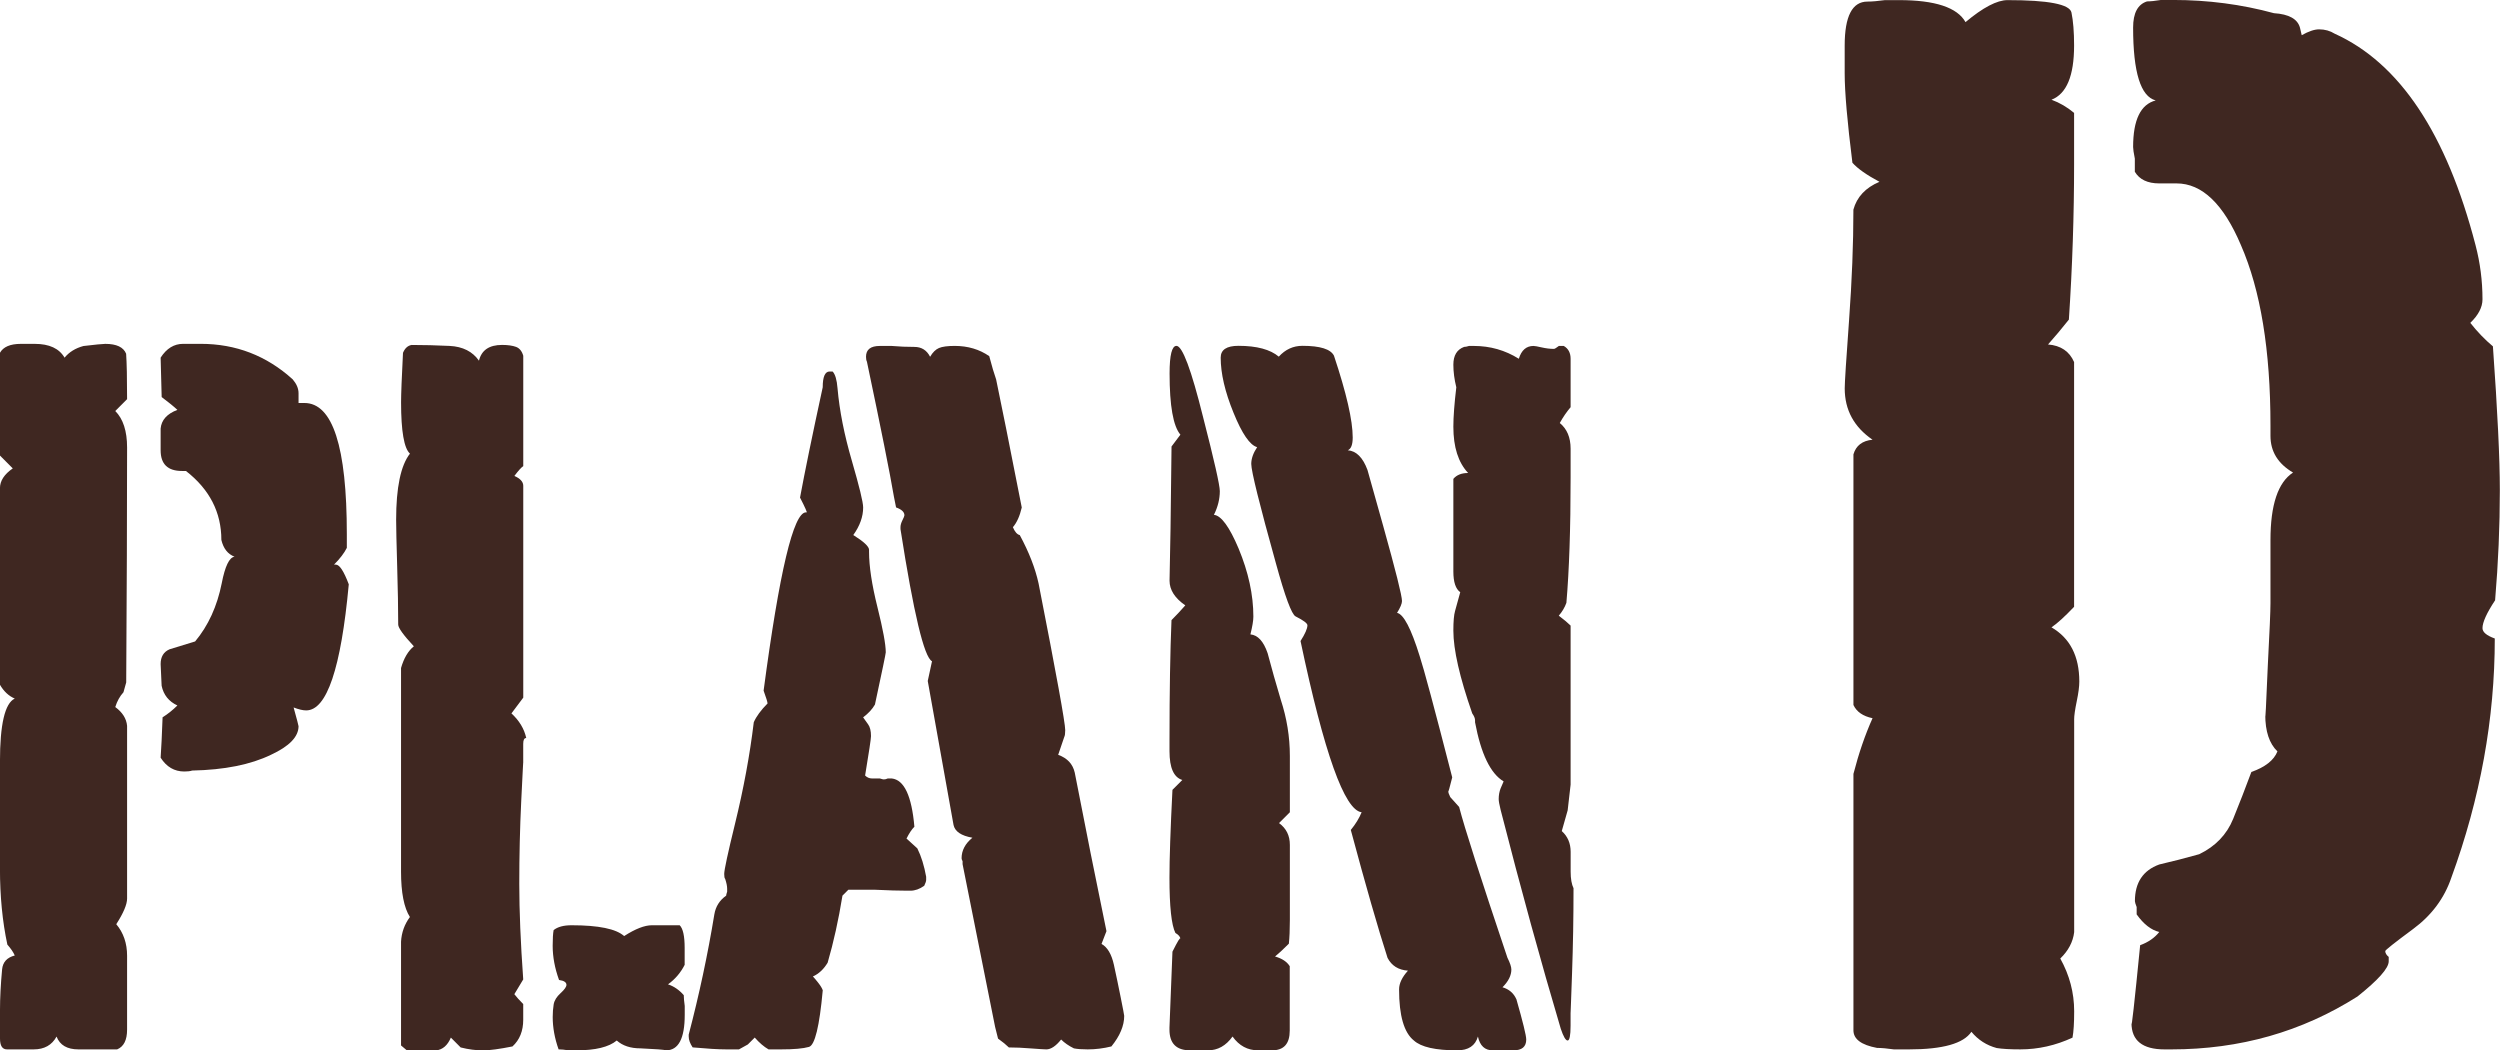 <?xml version="1.0" encoding="UTF-8"?><svg id="b" xmlns="http://www.w3.org/2000/svg" width="62.813" height="26.391" viewBox="0 0 62.813 26.391"><g id="c"><g><g><path d="M3.193,24.113v1.758c0,.261-.083,.426-.25,.495h-.973c-.283,0-.466-.107-.549-.322-.117,.215-.308,.322-.574,.322H.175c-.117,0-.175-.091-.175-.273v-.72c0-.298,.018-.637,.053-1.019,.018-.182,.124-.297,.318-.347-.036-.083-.098-.174-.186-.273-.124-.579-.186-1.216-.186-1.911v-2.682c0-.942,.124-1.473,.372-1.589-.153-.065-.276-.182-.372-.347v-4.94c0-.182,.107-.348,.322-.496l-.322-.323v-2.582c.083-.148,.258-.224,.524-.224h.35c.366,0,.615,.116,.749,.347,.116-.142,.274-.239,.474-.293,.299-.035,.482-.054,.549-.054,.283,0,.458,.083,.524,.248,.016,.231,.024,.611,.024,1.141l-.297,.298c.198,.198,.297,.504,.297,.917,0,1.637-.008,3.604-.022,5.901l-.069,.248c-.091,.1-.16,.224-.206,.372,.181,.133,.28,.289,.297,.472v4.339c0,.148-.091,.363-.272,.645,.181,.215,.272,.479,.272,.794v.099Zm5.57-9.432c-.195,2.112-.552,3.168-1.07,3.168-.082,0-.187-.024-.316-.074,.082,.298,.124,.454,.124,.471,0,.265-.231,.504-.693,.718-.512,.248-1.172,.38-1.98,.396-.049,.017-.115,.024-.198,.024-.248,0-.446-.115-.594-.347,.016-.23,.033-.569,.049-1.015,.132-.082,.256-.182,.372-.297-.215-.1-.347-.264-.396-.495l-.025-.545c0-.182,.074-.306,.223-.371l.644-.198c.33-.396,.553-.883,.668-1.461,.083-.429,.19-.651,.322-.668-.17-.065-.28-.206-.331-.421,0-.693-.296-1.271-.89-1.733h-.102c-.356,0-.534-.173-.534-.52v-.545c.019-.214,.159-.371,.421-.47-.088-.083-.219-.189-.395-.322l-.026-.99c.147-.23,.336-.347,.565-.347h.442c.885,0,1.655,.298,2.311,.892,.098,.115,.147,.231,.147,.347v.247h.146c.711,0,1.067,1.098,1.067,3.293v.347c-.066,.132-.173,.272-.322,.421h.046c.093,0,.201,.165,.325,.495Z" style="fill:#3f2721;"/><path d="M13.22,18.543c-.05,0-.074,.05-.074,.148v.471c0-.033-.017,.289-.05,.966s-.049,1.37-.049,2.079c0,.677,.033,1.478,.099,2.401l-.223,.371c.05,.066,.124,.148,.223,.248v.396c0,.281-.09,.504-.27,.669-.328,.065-.573,.099-.737,.099-.181,0-.369-.024-.565-.074l-.246-.247c-.082,.194-.205,.302-.368,.321h-.737l-.147-.124v-2.606c.013-.231,.087-.438,.223-.621-.148-.231-.223-.612-.223-1.142v-5.114c.071-.248,.179-.43,.322-.546-.262-.281-.393-.463-.393-.546,0-.397-.009-.886-.026-1.465s-.026-.968-.026-1.167c0-.811,.115-1.365,.347-1.663-.148-.132-.223-.562-.223-1.291,0-.198,.016-.612,.048-1.241,.048-.116,.121-.182,.217-.198,.307,0,.625,.008,.955,.024s.576,.141,.737,.371c.064-.264,.257-.396,.58-.396,.145,0,.262,.017,.351,.049,.088,.033,.149,.108,.182,.224v2.772c-.05,.033-.124,.115-.223,.247,.149,.066,.223,.148,.223,.248v5.322l-.297,.396c.198,.183,.322,.389,.372,.619Zm3.985,5.694c-.099,.197-.239,.363-.421,.495,.149,.049,.281,.14,.396,.272,0,.065,.008,.156,.024,.271v.224c0,.594-.157,.891-.47,.891-.049-.017-.264-.033-.644-.05-.248,0-.446-.065-.594-.197-.198,.165-.537,.247-1.015,.247h-.198c-.099-.017-.182-.024-.248-.024-.099-.278-.148-.549-.148-.811,0-.114,.008-.222,.024-.319,.017-.099,.074-.192,.173-.282s.148-.16,.148-.209c0-.065-.062-.106-.186-.123-.107-.295-.16-.581-.16-.859,0-.181,.008-.312,.024-.394,.1-.081,.25-.122,.449-.122,.682,0,1.123,.091,1.322,.272,.282-.182,.515-.272,.698-.272h.698c.083,.082,.125,.272,.125,.569v.421Z" style="fill:#3f2721;"/><path d="M23.27,22.034v.074c0,.033-.017,.082-.049,.148-.116,.082-.231,.123-.347,.123h-.074c-.215,0-.487-.008-.817-.024h-.668l-.148,.148c-.099,.611-.223,1.172-.372,1.684-.099,.165-.223,.281-.371,.347,.033,.033,.078,.087,.136,.161s.095,.136,.112,.186c-.083,.907-.198,1.382-.347,1.423-.148,.042-.38,.062-.693,.062h-.322c-.116-.066-.231-.165-.347-.297l-.173,.173-.223,.124h-.322c-.198,0-.479-.017-.842-.05-.066-.099-.099-.189-.099-.272v-.049c.264-1.007,.479-2.014,.644-3.021,.033-.198,.132-.354,.297-.471,0-.016,.008-.05,.025-.099v-.074c0-.066-.017-.148-.05-.248-.017-.016-.024-.058-.024-.124,0-.099,.09-.52,.272-1.262,.214-.875,.372-1.725,.471-2.55,.065-.148,.181-.306,.346-.471,0-.033-.033-.14-.099-.322,.396-2.986,.75-4.48,1.064-4.48h.024c-.017-.05-.045-.115-.086-.198-.042-.082-.07-.14-.087-.173,.116-.627,.305-1.551,.57-2.772,0-.264,.058-.396,.173-.396h.075c.065,.066,.107,.207,.124,.421,.049,.562,.169,1.168,.359,1.819,.189,.652,.285,1.044,.285,1.176,0,.231-.083,.463-.248,.693,.264,.165,.396,.289,.396,.371v.05c0,.363,.07,.825,.21,1.387,.14,.561,.21,.94,.21,1.139,0,.033-.091,.47-.272,1.312-.066,.116-.166,.223-.297,.322l.124,.173c.049,.066,.074,.165,.074,.298,0,.065-.05,.396-.148,.99,.049,.049,.107,.074,.173,.074h.198c.049,.017,.083,.024,.099,.024,.033,0,.066-.008,.099-.024h.099c.313,.033,.503,.438,.57,1.213-.066,.065-.132,.165-.198,.297l.272,.247c.099,.198,.173,.438,.223,.719Zm4.889,3.032c.058,.289,.087,.441,.087,.458,0,.247-.108,.504-.322,.768-.198,.049-.396,.074-.594,.074-.149,0-.264-.009-.347-.025-.132-.065-.239-.14-.322-.223-.132,.165-.256,.248-.372,.248-.049,0-.177-.009-.384-.024-.207-.017-.392-.025-.557-.025-.066-.065-.157-.14-.272-.222l-.074-.295-.817-4.088v-.073c-.017-.033-.025-.058-.025-.074,0-.197,.091-.369,.272-.517-.281-.049-.439-.156-.474-.32l-.648-3.618,.107-.496c-.198-.099-.462-1.205-.792-3.32v-.05c0-.049,.016-.106,.049-.173,.033-.065,.05-.107,.05-.124,0-.083-.071-.148-.21-.198l-.054-.271c-.101-.594-.327-1.724-.678-3.39-.016-.033-.023-.074-.023-.124,0-.182,.115-.272,.347-.272h.297c.198,.017,.388,.024,.57,.024,.181,0,.313,.083,.396,.248,.065-.111,.14-.185,.223-.22s.214-.053,.396-.053c.33,0,.619,.086,.867,.257,.065,.25,.124,.445,.173,.585,.115,.545,.33,1.617,.644,3.218-.05,.215-.124,.38-.223,.495,.049,.116,.107,.183,.173,.198,.232,.43,.389,.834,.472,1.213,.447,2.277,.67,3.507,.67,3.688,0,.082-.008,.141-.025,.173l-.152,.447c.228,.082,.367,.23,.416,.446,.266,1.369,.531,2.697,.797,3.984l-.124,.321c.149,.083,.251,.257,.31,.521,.058,.264,.115,.54,.173,.829Z" style="fill:#3f2721;"/><path d="M32.405,24.28v1.614c0,.331-.148,.496-.446,.496h-.347c-.264,0-.479-.115-.644-.347-.165,.231-.371,.347-.619,.347h-.446c-.347,0-.52-.173-.52-.521v-.05l.075-1.908c.132-.265,.198-.372,.198-.322,0-.05-.042-.1-.124-.149-.099-.198-.149-.661-.149-1.388,0-.479,.025-1.215,.075-2.207l.248-.248c-.215-.065-.322-.306-.322-.719v-.297c0-1.207,.017-2.206,.05-3,.115-.115,.231-.239,.347-.371-.264-.183-.396-.389-.396-.62,.017-.628,.033-1.752,.05-3.372l.223-.297c-.182-.215-.272-.728-.272-1.537,0-.463,.058-.694,.173-.694,.149,0,.372,.596,.668,1.787,.281,1.093,.421,1.714,.421,1.862,0,.198-.049,.397-.148,.596,.181,.017,.388,.298,.619,.844,.248,.596,.372,1.167,.372,1.713,0,.1-.025,.249-.074,.447,.186,.017,.33,.174,.432,.472,.101,.381,.211,.77,.33,1.167,.152,.463,.229,.935,.229,1.415v1.415l-.272,.272c.182,.133,.272,.314,.272,.547v1.886c0,.249-.009,.447-.025,.597-.148,.148-.264,.256-.347,.322,.177,.05,.301,.133,.372,.248Zm5.694,.823c.165,.578,.248,.916,.248,1.015,0,.182-.108,.272-.322,.272h-.52c-.198,0-.322-.115-.372-.347-.066,.231-.239,.347-.52,.347-.545,0-.908-.082-1.089-.247-.248-.197-.372-.626-.372-1.285,0-.148,.075-.306,.223-.47-.24-.017-.411-.124-.513-.322-.239-.741-.547-1.812-.923-3.213,.121-.148,.212-.297,.272-.445-.429-.05-.941-1.483-1.535-4.302,.115-.181,.173-.312,.173-.396,0-.049-.099-.123-.297-.223-.099-.049-.264-.493-.495-1.335-.413-1.482-.619-2.315-.619-2.496,0-.132,.049-.271,.148-.421-.182-.049-.38-.337-.594-.865-.215-.526-.322-.988-.322-1.384,0-.198,.148-.297,.445-.297,.462,0,.8,.091,1.015,.272,.165-.182,.363-.272,.594-.272,.445,0,.709,.083,.792,.248,.313,.94,.471,1.625,.471,2.055,0,.182-.042,.288-.124,.321,.214,.017,.379,.182,.495,.495,.016,.05,.148,.52,.396,1.411,.313,1.122,.471,1.75,.471,1.882,0,.065-.042,.165-.124,.297,.165,.033,.354,.396,.569,1.089,.099,.297,.372,1.312,.817,3.045-.066,.265-.099,.38-.099,.347,0,.033,.017,.083,.05,.148l.223,.248c.132,.512,.536,1.774,1.213,3.787,.066,.133,.099,.231,.099,.297,0,.149-.074,.298-.223,.446,.165,.049,.28,.148,.347,.297Zm1.436-2.783c0,.728-.012,1.439-.037,2.135-.024,.695-.037,1.026-.037,.993v.322c0,.248-.025,.373-.074,.373s-.107-.1-.173-.298c-.495-1.666-.999-3.498-1.51-5.495-.033-.132-.049-.223-.049-.272,0-.099,.016-.189,.049-.272l.075-.173c-.331-.198-.569-.693-.718-1.485v-.05c0-.05-.024-.107-.071-.174-.316-.907-.474-1.601-.474-2.079,0-.23,.014-.396,.043-.495l.13-.471c-.116-.082-.173-.255-.173-.52v-2.327c.083-.099,.206-.148,.371-.148-.248-.264-.371-.651-.371-1.163,0-.248,.025-.578,.074-.99-.049-.198-.074-.388-.074-.569,0-.231,.09-.38,.27-.446,.032,0,.073-.008,.123-.024h.123c.409,0,.785,.107,1.129,.322,.065-.215,.188-.322,.368-.322,.033,0,.103,.013,.208,.037,.106,.024,.209,.037,.307,.037,.017,0,.058-.024,.123-.074h.123c.115,.066,.172,.174,.172,.322v1.217c-.099,.116-.19,.249-.272,.397,.182,.149,.272,.364,.272,.646v.72c0,1.291-.036,2.342-.106,3.153-.042,.115-.106,.224-.191,.322,.132,.1,.231,.183,.297,.249v3.996c-.033,.298-.058,.514-.074,.646l-.148,.521c.148,.133,.223,.307,.223,.521v.497c0,.182,.025,.322,.074,.422Z" style="fill:#3f2721;"/></g><path d="M52.114,18.08v5.34c-.029,.245-.146,.467-.349,.663,.232,.417,.349,.859,.349,1.325,0,.295-.014,.516-.042,.663-.423,.196-.861,.295-1.312,.295-.254,0-.452-.011-.593-.034-.254-.068-.466-.204-.635-.408-.198,.295-.72,.442-1.566,.442h-.382c-.169-.024-.31-.037-.423-.037-.396-.074-.593-.221-.593-.442v-6.443c.133-.516,.293-.982,.48-1.399-.24-.05-.4-.16-.48-.332v-6.297c.064-.221,.224-.343,.48-.368-.466-.319-.699-.748-.699-1.289,0-.146,.036-.717,.109-1.712,.072-.994,.109-1.921,.109-2.78,.087-.319,.306-.552,.655-.699-.323-.172-.55-.332-.68-.479-.129-1.03-.194-1.779-.194-2.245v-.7c0-.736,.19-1.104,.572-1.104,.118,0,.264-.013,.44-.037h.352c.909,0,1.466,.185,1.672,.553,.439-.368,.792-.553,1.056-.553,1.027,0,1.562,.104,1.606,.312,.043,.209,.066,.485,.066,.829,0,.761-.189,1.215-.568,1.362,.204,.074,.393,.185,.568,.331v1.289c0,1.277-.043,2.578-.131,3.904-.175,.221-.35,.43-.524,.625,.32,.025,.538,.173,.655,.442v6.149c-.233,.245-.422,.418-.568,.516,.466,.271,.699,.725,.699,1.362,0,.123-.021,.288-.065,.497-.043,.209-.065,.362-.065,.46Zm10.568-2.039c0,2.016-.364,4.02-1.092,6.011-.175,.516-.495,.946-.961,1.29-.466,.345-.699,.529-.699,.554,0,.05,.029,.099,.087,.147v.11c0,.173-.262,.468-.786,.885-1.397,.886-2.955,1.328-4.672,1.328h-.175c-.553,0-.83-.222-.83-.664,0,.172,.072-.479,.218-1.954,.203-.074,.364-.185,.48-.332-.204-.049-.393-.196-.568-.442v-.185c-.029-.074-.044-.123-.044-.147,0-.467,.204-.774,.612-.922,.32-.074,.655-.16,1.004-.258,.407-.197,.691-.492,.852-.886,.16-.393,.312-.786,.458-1.18,.349-.123,.567-.295,.655-.517-.204-.196-.306-.503-.306-.922,0,.197,.022-.221,.065-1.254,.044-.835,.066-1.352,.066-1.548v-1.586c0-.885,.189-1.45,.567-1.696-.378-.222-.567-.528-.567-.922v-.259c0-1.893-.248-3.404-.743-4.535-.437-1.032-.976-1.549-1.616-1.549h-.437c-.292,0-.496-.098-.612-.293v-.329c-.029-.146-.043-.243-.043-.292,0-.684,.189-1.073,.568-1.171-.379-.098-.568-.707-.568-1.83,0-.365,.116-.584,.35-.658,.087,0,.203-.012,.349-.036h.306c.874,0,1.717,.11,2.533,.332,.378,.024,.597,.147,.655,.368l.043,.185c.175-.098,.32-.147,.437-.147,.145,0,.276,.037,.393,.11,1.63,.738,2.809,2.508,3.537,5.311,.116,.442,.175,.897,.175,1.364,0,.197-.103,.394-.306,.59,.175,.222,.364,.419,.568,.59,.116,1.623,.174,2.828,.174,3.614,0,.91-.04,1.832-.119,2.766-.211,.319-.317,.553-.317,.7,0,.099,.102,.185,.306,.259Z" style="fill:#3f2721;"/></g></g></svg>